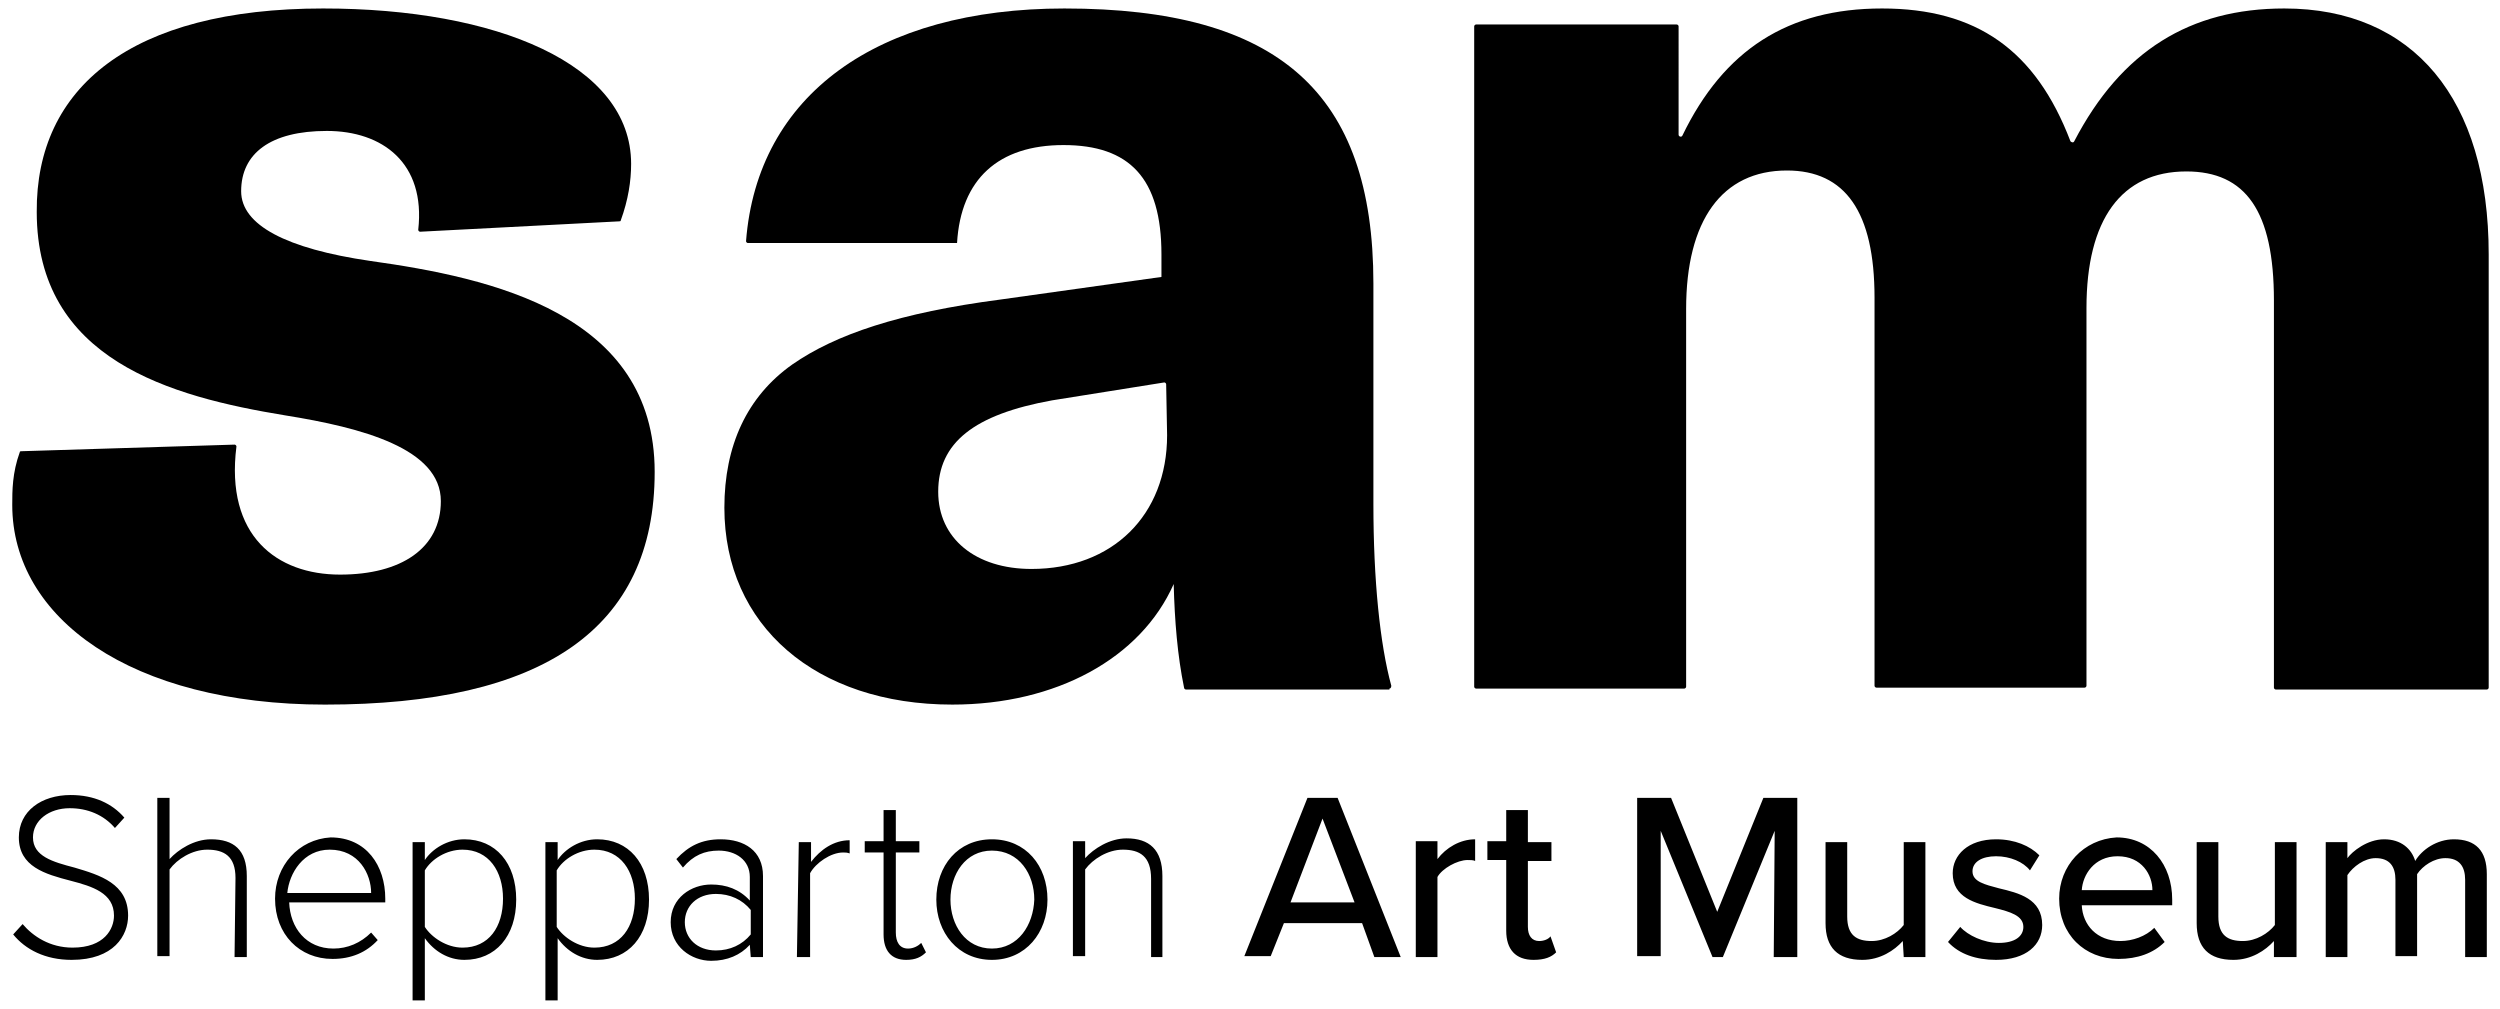 <svg xmlns="http://www.w3.org/2000/svg" xmlns:xlink="http://www.w3.org/1999/xlink" id="Layer_1" x="0px" y="0px" viewBox="0 0 265.4 107.1" style="enable-background:new 0 0 265.4 107.1;" xml:space="preserve"><g>	<path d="M147.5,73.1c0.1,0,0.2-0.1,0.2-0.3c-1.2-4.4-1.9-11.2-1.9-19.3V30.1c0-20.3-10.1-29.2-32.8-29.2  c-19.9,0-32.6,9.2-33.8,24.7c0,0.1,0.1,0.2,0.2,0.2h22.2c0.4-6.8,4.4-10.4,11.3-10.4c7,0,10.4,3.5,10.4,11.6v2.4l-17.1,2.4  c-10.7,1.4-17.5,3.7-22.1,6.9c-4.8,3.4-7.2,8.6-7.2,15.2c0,12.5,9.7,20.9,24.2,20.9c11,0,20-4.9,23.5-12.8c0.1,3.9,0.4,7.6,1.1,11  c0,0.1,0.1,0.2,0.2,0.2H147.5z M123.9,46.2c0,8.5-5.8,14.2-14.4,14.2c-5.9,0-9.9-3.2-9.9-8.2c0-5.2,3.8-8.2,12.1-9.7l11.9-1.9  c0.1,0,0.2,0.1,0.2,0.2L123.9,46.2L123.9,46.2z"></path>	<path d="M156.7,73.1h22.1c0.1,0,0.2-0.1,0.2-0.2V32.8c0-9.4,3.8-14.7,10.7-14.7c6.2,0,9.3,4.4,9.3,13.5v41.2c0,0.1,0.1,0.2,0.2,0.2  h22.1c0.1,0,0.2-0.1,0.2-0.2V32.7c0-9.4,3.7-14.5,10.6-14.5c6.3,0,9.3,4.2,9.3,13.7v41.1c0,0.1,0.1,0.2,0.2,0.2H264  c0.1,0,0.2-0.1,0.2-0.2V27c0-16.5-8-26.1-21.7-26.1c-10,0-17.3,4.5-22.3,14.1c-0.1,0.2-0.3,0.1-0.4,0c-3.7-9.7-10-14.1-20-14.1  c-10,0-16.8,4.4-21.2,13.5c-0.1,0.2-0.4,0.1-0.4-0.1V2.8c0-0.1-0.1-0.2-0.2-0.2h-21.3c-0.1,0-0.2,0.1-0.2,0.2v70.1  C156.5,73,156.6,73.1,156.7,73.1"></path>	<path d="M44.6,24.6c-0.1,0-0.2-0.1-0.2-0.2c0.8-7.1-3.8-10.5-9.7-10.5c-6,0-9.1,2.4-9.1,6.4c0,3.6,4.8,6.1,13.7,7.4  c12.9,1.8,30.2,5.6,30.2,22.4c0,16.7-11.9,24.7-35,24.7c-20.6,0-33.2-9.2-33.2-21.2c0-1.5,0-3.4,0.8-5.6c0-0.1,0.1-0.1,0.2-0.1  l22.6-0.7c0.1,0,0.2,0.1,0.2,0.2C23.9,56.9,29.4,61,36.1,61c6.5,0,10.7-2.8,10.7-7.8c0-5.6-8.4-7.8-16.5-9.1  c-12.2-2-26.4-5.9-26.4-21.6C3.8,9.3,13.9,0.9,34.3,0.9C52.7,0.9,67,6.8,67,17.4c0,1.8-0.3,3.8-1.1,6c0,0.1-0.1,0.1-0.2,0.1  L44.6,24.6z"></path>	<path d="M261.7,101.6h2.3v-8.8c0-2.5-1.2-3.7-3.5-3.7c-1.8,0-3.4,1.1-4.1,2.3c-0.4-1.3-1.5-2.3-3.3-2.3c-1.8,0-3.4,1.3-3.9,2v-1.7  h-2.3v12.2h2.3v-8.7c0.6-0.9,1.8-1.8,3-1.8c1.5,0,2.1,0.9,2.1,2.3v8.1h2.3v-8.7c0.6-0.9,1.8-1.7,3-1.7c1.5,0,2.1,0.9,2.1,2.3  L261.7,101.6L261.7,101.6z M241.5,101.6h2.3V89.4h-2.3v8.8c-0.7,0.9-2,1.7-3.4,1.7c-1.6,0-2.6-0.6-2.6-2.6v-7.9h-2.3V98  c0,2.6,1.3,3.9,3.9,3.9c1.9,0,3.4-1,4.3-2V101.6z M224.8,90.9c2.6,0,3.7,2,3.7,3.6H221C221.1,92.9,222.3,90.9,224.8,90.9   M218.6,95.4c0,3.8,2.7,6.4,6.3,6.4c2,0,3.7-0.6,4.9-1.8l-1.1-1.5c-0.9,0.9-2.3,1.4-3.6,1.4c-2.5,0-4-1.7-4.1-3.8h9.6v-0.6  c0-3.7-2.3-6.6-5.9-6.6C221.2,89.1,218.6,91.9,218.6,95.4 M206.8,100c1.2,1.3,3,1.9,5.1,1.9c3.2,0,4.9-1.6,4.9-3.7  c0-2.8-2.5-3.4-4.6-3.9c-1.5-0.4-2.8-0.7-2.8-1.8c0-1,1-1.6,2.5-1.6c1.5,0,2.9,0.6,3.6,1.5l1-1.6c-1-1-2.6-1.7-4.6-1.7  c-3,0-4.6,1.7-4.6,3.6c0,2.6,2.4,3.2,4.5,3.7c1.6,0.4,3,0.8,3,2c0,1-0.9,1.7-2.6,1.7c-1.6,0-3.3-0.8-4.1-1.7L206.8,100z   M202.1,101.6h2.3V89.4h-2.3v8.8c-0.7,0.9-2,1.7-3.4,1.7c-1.6,0-2.6-0.6-2.6-2.6v-7.9h-2.3V98c0,2.6,1.3,3.9,3.9,3.9  c1.9,0,3.4-1,4.3-2L202.1,101.6L202.1,101.6z M188.3,101.6h2.5V84.7h-3.6l-4.9,12.1l-4.9-12.1h-3.6v16.8h2.5V88.2l5.5,13.4h1.1  l5.5-13.4L188.3,101.6L188.3,101.6z M162.8,101.9c1.2,0,1.9-0.3,2.4-0.8l-0.6-1.7c-0.2,0.3-0.7,0.5-1.2,0.5c-0.8,0-1.2-0.6-1.2-1.5  v-7h2.5v-2h-2.5V86h-2.3v3.3h-2v2h2v7.5C159.9,100.8,160.9,101.9,162.8,101.9 M150.3,101.6h2.3v-8.5c0.5-0.9,2.1-1.8,3.2-1.8  c0.3,0,0.6,0,0.8,0.1v-2.3c-1.6,0-3.1,0.9-4,2.1v-1.9h-2.3V101.6z M140.4,86.9l3.4,8.9H137L140.4,86.9z M145.9,101.6h2.8L142,84.7  h-3.2l-6.7,16.8h2.8l1.4-3.5h8.3L145.9,101.6z M122.1,101.6h1.3V93c0-2.8-1.4-4-3.8-4c-1.8,0-3.5,1.1-4.4,2.1v-1.8h-1.3v12.2h1.3  v-9.2c0.8-1.1,2.4-2.1,4-2.1c1.8,0,3,0.7,3,3.1V101.6z M105.3,100.7c-2.8,0-4.4-2.5-4.4-5.2c0-2.7,1.6-5.2,4.4-5.2  c2.9,0,4.5,2.5,4.5,5.2C109.7,98.2,108.1,100.7,105.3,100.7 M105.3,101.9c3.6,0,5.9-2.9,5.9-6.4c0-3.6-2.3-6.4-5.9-6.4  c-3.6,0-5.9,2.8-5.9,6.4C99.4,99,101.7,101.9,105.3,101.9 M96.2,101.9c1,0,1.6-0.3,2.1-0.8l-0.5-1c-0.3,0.3-0.8,0.6-1.4,0.6  c-0.9,0-1.3-0.7-1.3-1.7v-8.5h2.5v-1.2h-2.5V86h-1.3v3.3h-2v1.2h2v8.7C93.8,100.9,94.6,101.9,96.2,101.9 M84.6,101.6H86v-8.9  c0.6-1.1,2.2-2.2,3.5-2.2c0.3,0,0.4,0,0.7,0.1v-1.4c-1.7,0-3.1,1-4.1,2.3v-2.1h-1.3L84.6,101.6L84.6,101.6z M79.7,99.2  c-0.9,1.1-2.2,1.7-3.7,1.7c-2,0-3.3-1.3-3.3-3s1.3-3,3.3-3c1.5,0,2.8,0.6,3.7,1.7V99.2z M79.7,101.6h1.3V93c0-2.7-2-3.9-4.5-3.9  c-2,0-3.4,0.7-4.7,2.1l0.7,0.9c1.1-1.3,2.3-1.8,3.8-1.8c1.8,0,3.3,1,3.3,2.8v2.5c-1.1-1.2-2.5-1.7-4.1-1.7c-2.1,0-4.3,1.4-4.3,4  c0,2.6,2.2,4.1,4.3,4.1c1.7,0,3.1-0.6,4.1-1.7L79.7,101.6L79.7,101.6z M67.4,95.4c0,3-1.5,5.2-4.3,5.2c-1.7,0-3.3-1.1-4-2.2v-6  c0.7-1.2,2.3-2.2,4-2.2C65.9,90.2,67.4,92.5,67.4,95.4 M59.2,106.2v-6.6c1,1.4,2.5,2.3,4.2,2.3c3.3,0,5.5-2.5,5.5-6.4  c0-3.9-2.2-6.4-5.5-6.4c-1.8,0-3.4,1-4.2,2.2v-1.9h-1.3v16.8L59.2,106.2L59.2,106.2z M53.4,95.4c0,3-1.5,5.2-4.3,5.2  c-1.7,0-3.3-1.1-4-2.2v-6c0.7-1.2,2.3-2.2,4-2.2C51.9,90.2,53.4,92.5,53.4,95.4 M45.1,106.2v-6.6c1,1.4,2.5,2.3,4.2,2.3  c3.3,0,5.5-2.5,5.5-6.4c0-3.9-2.2-6.4-5.5-6.4c-1.8,0-3.4,1-4.2,2.2v-1.9h-1.3v16.8L45.1,106.2L45.1,106.2z M35,90.2  c3.1,0,4.4,2.6,4.4,4.6h-8.9C30.7,92.7,32.2,90.2,35,90.2 M29.2,95.4c0,3.8,2.6,6.4,6.1,6.4c2,0,3.6-0.7,4.8-2L39.4,99  c-1.1,1.1-2.5,1.7-4,1.7c-2.9,0-4.6-2.2-4.7-4.9h10.2v-0.4c0-3.5-2-6.5-5.8-6.5C31.7,89.1,29.2,91.9,29.2,95.4 M24.9,101.6h1.3V93  c0-2.8-1.4-3.9-3.8-3.9c-1.8,0-3.5,1.1-4.4,2.1v-6.5h-1.3v16.8h1.3v-9.2c0.8-1.1,2.4-2.1,4-2.1c1.8,0,3,0.7,3,3L24.9,101.6  L24.9,101.6z M1.4,99.2c1.3,1.6,3.4,2.7,6.2,2.7c4.5,0,6-2.6,6-4.7c0-3.4-3-4.3-5.7-5.1c-2.3-0.6-4.4-1.2-4.4-3.2  c0-1.8,1.7-3.1,3.9-3.1c1.9,0,3.6,0.7,4.8,2.1l1-1.1c-1.3-1.5-3.2-2.4-5.7-2.4c-3.1,0-5.5,1.7-5.5,4.5c0,3.1,2.8,3.9,5.5,4.6  c2.3,0.6,4.6,1.3,4.6,3.7c0,1.4-1,3.4-4.4,3.4c-2.4,0-4.2-1.2-5.3-2.5L1.4,99.2z"></path></g></svg>